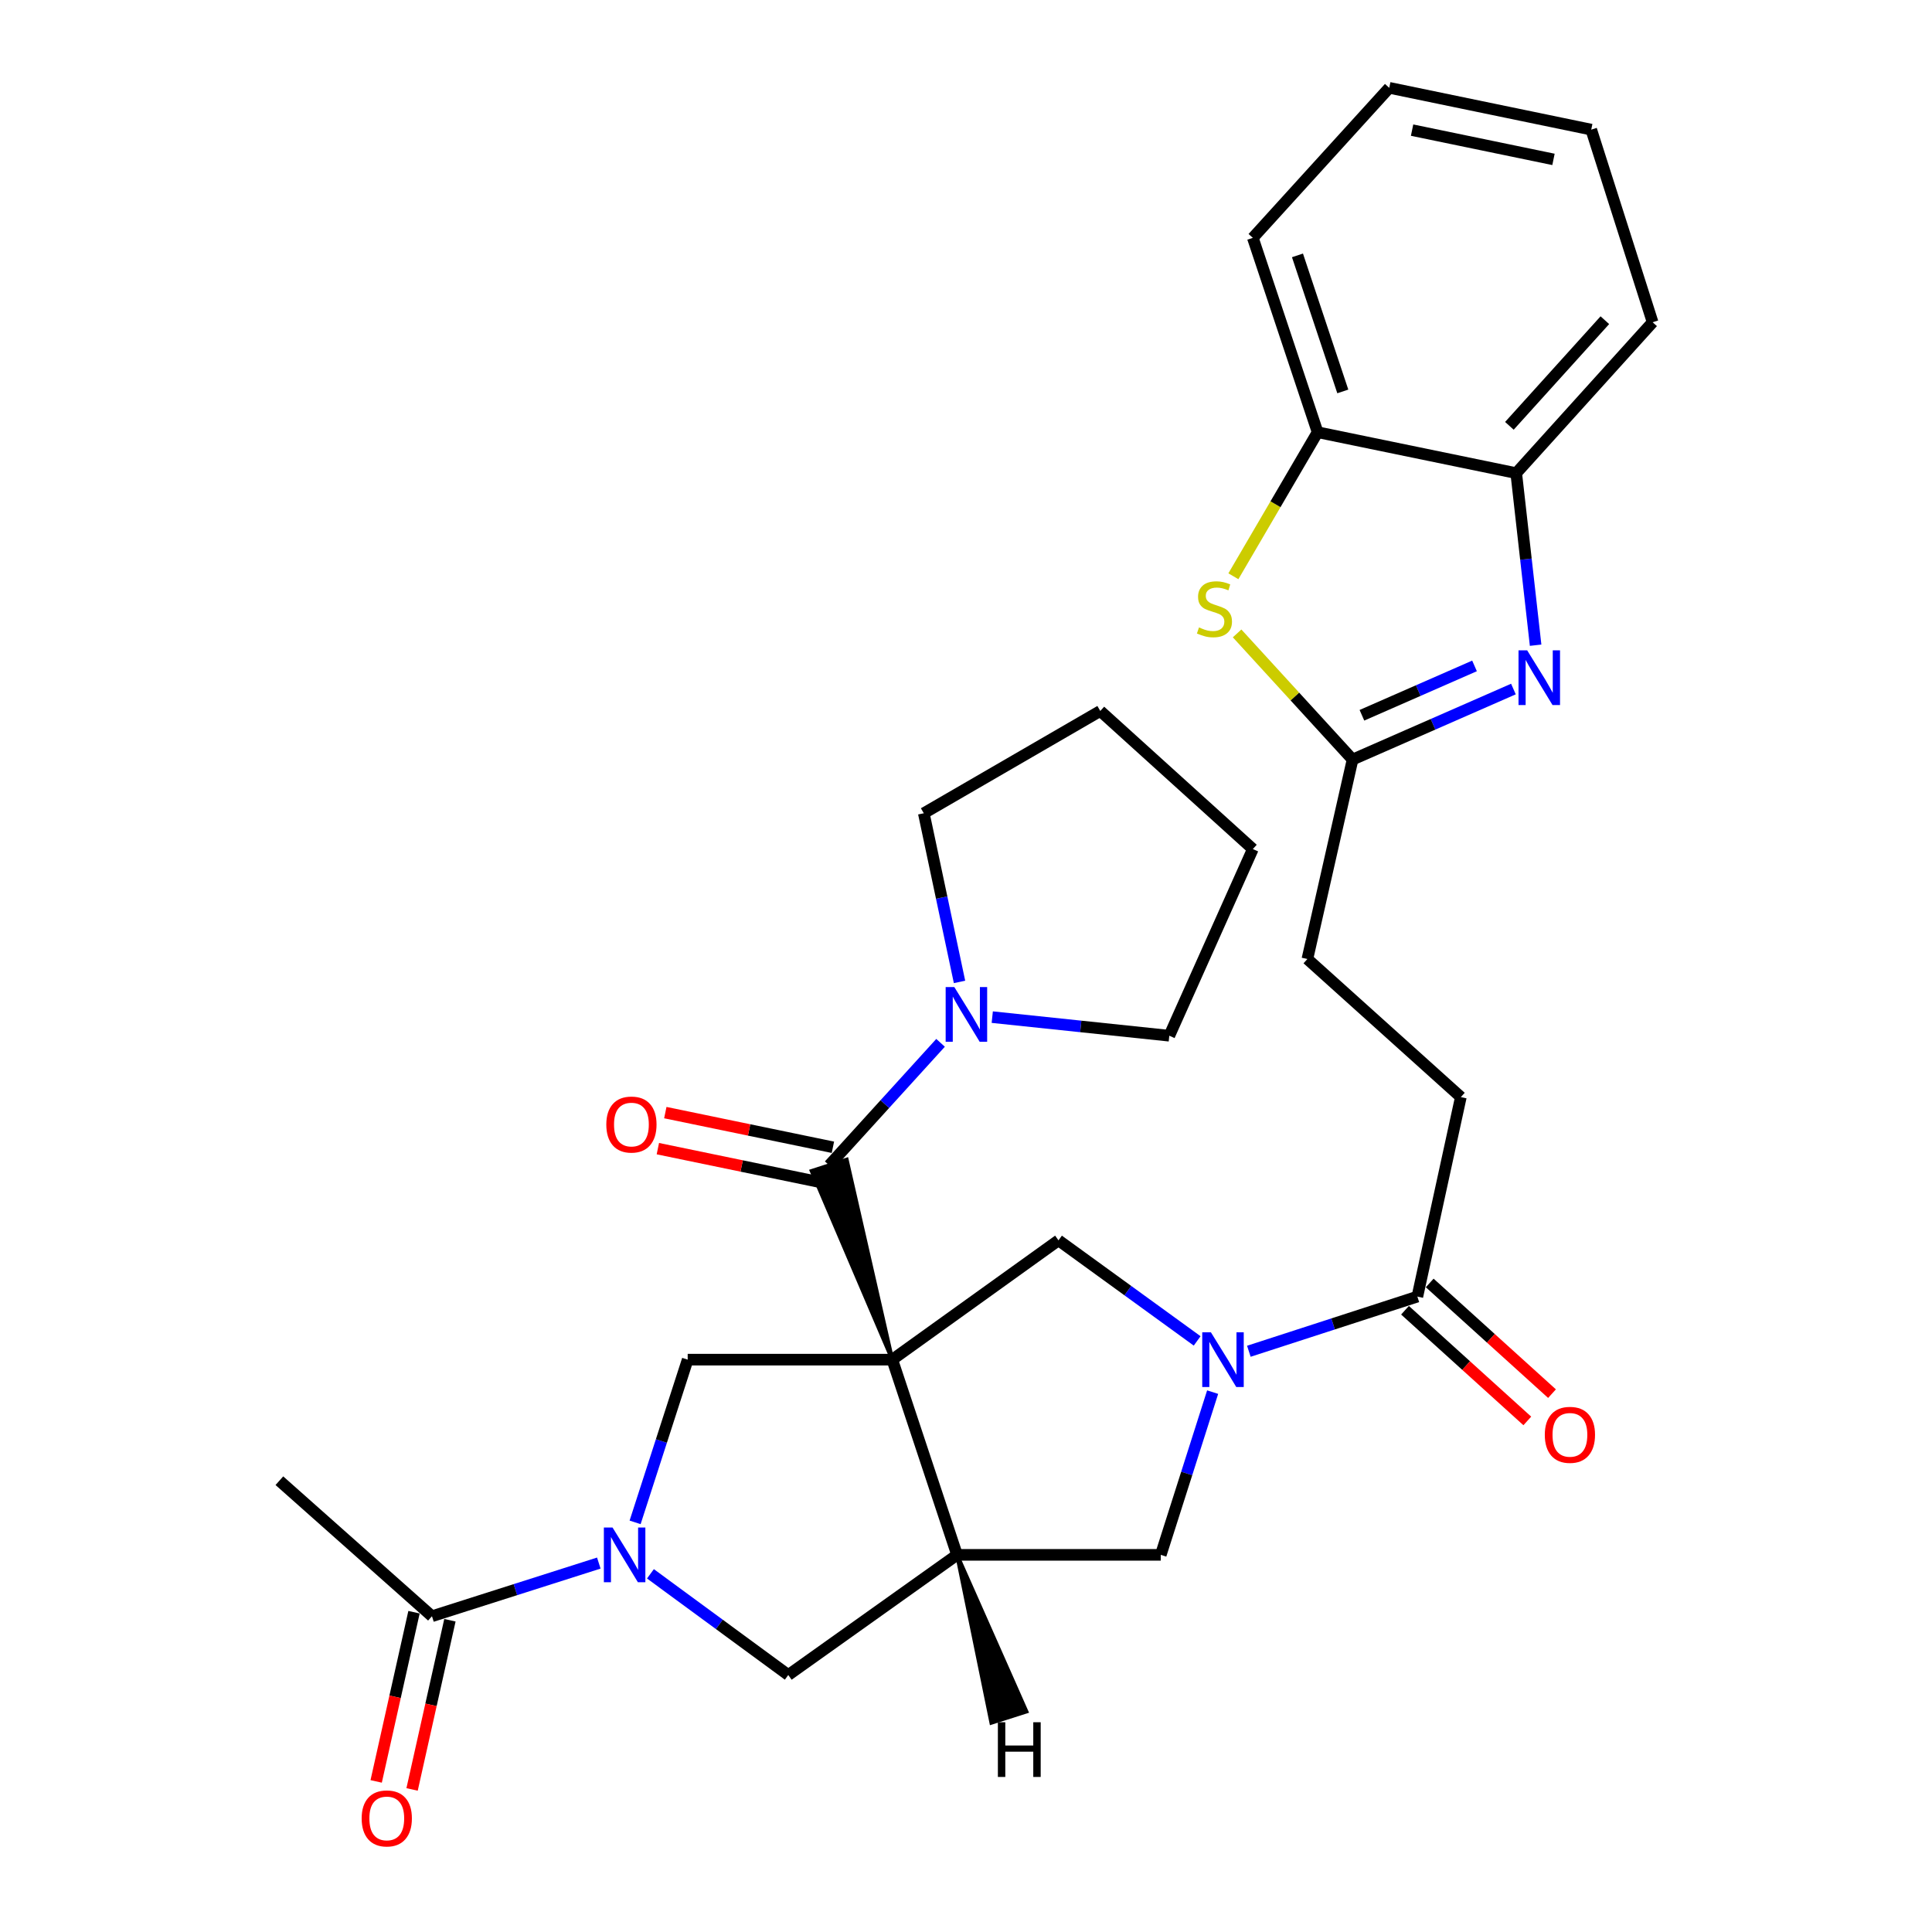 <?xml version='1.0' encoding='iso-8859-1'?>
<svg version='1.1' baseProfile='full'
              xmlns='http://www.w3.org/2000/svg'
                      xmlns:rdkit='http://www.rdkit.org/xml'
                      xmlns:xlink='http://www.w3.org/1999/xlink'
                  xml:space='preserve'
width='1000px' height='1000px' viewBox='0 0 1000 1000'>
<!-- END OF HEADER -->
<rect style='opacity:1.0;fill:#FFFFFF;stroke:none' width='1000' height='1000' x='0' y='0'> </rect>
<path class='bond-0' d='M 461.841,703.751 L 438.243,600.216 L 420.125,606.097 Z' style='fill:#000000;fill-rule:evenodd;fill-opacity:1;stroke:#000000;stroke-width:2px;stroke-linecap:butt;stroke-linejoin:miter;stroke-opacity:1;' />
<path class='bond-1' d='M 461.841,703.751 L 495.365,804.789' style='fill:none;fill-rule:evenodd;stroke:#000000;stroke-width:6px;stroke-linecap:butt;stroke-linejoin:miter;stroke-opacity:1' />
<path class='bond-4' d='M 461.841,703.751 L 355.945,703.751' style='fill:none;fill-rule:evenodd;stroke:#000000;stroke-width:6px;stroke-linecap:butt;stroke-linejoin:miter;stroke-opacity:1' />
<path class='bond-5' d='M 461.841,703.751 L 547.874,641.993' style='fill:none;fill-rule:evenodd;stroke:#000000;stroke-width:6px;stroke-linecap:butt;stroke-linejoin:miter;stroke-opacity:1' />
<path class='bond-9' d='M 429.184,603.157 L 458.008,571.464' style='fill:none;fill-rule:evenodd;stroke:#000000;stroke-width:6px;stroke-linecap:butt;stroke-linejoin:miter;stroke-opacity:1' />
<path class='bond-9' d='M 458.008,571.464 L 486.833,539.771' style='fill:none;fill-rule:evenodd;stroke:#0000FF;stroke-width:6px;stroke-linecap:butt;stroke-linejoin:miter;stroke-opacity:1' />
<path class='bond-16' d='M 431.113,593.83 L 387.739,584.857' style='fill:none;fill-rule:evenodd;stroke:#000000;stroke-width:6px;stroke-linecap:butt;stroke-linejoin:miter;stroke-opacity:1' />
<path class='bond-16' d='M 387.739,584.857 L 344.365,575.885' style='fill:none;fill-rule:evenodd;stroke:#FF0000;stroke-width:6px;stroke-linecap:butt;stroke-linejoin:miter;stroke-opacity:1' />
<path class='bond-16' d='M 427.255,612.483 L 383.881,603.51' style='fill:none;fill-rule:evenodd;stroke:#000000;stroke-width:6px;stroke-linecap:butt;stroke-linejoin:miter;stroke-opacity:1' />
<path class='bond-16' d='M 383.881,603.51 L 340.507,594.538' style='fill:none;fill-rule:evenodd;stroke:#FF0000;stroke-width:6px;stroke-linecap:butt;stroke-linejoin:miter;stroke-opacity:1' />
<path class='bond-11' d='M 495.365,804.789 L 600.816,804.789' style='fill:none;fill-rule:evenodd;stroke:#000000;stroke-width:6px;stroke-linecap:butt;stroke-linejoin:miter;stroke-opacity:1' />
<path class='bond-12' d='M 495.365,804.789 L 408.009,866.981' style='fill:none;fill-rule:evenodd;stroke:#000000;stroke-width:6px;stroke-linecap:butt;stroke-linejoin:miter;stroke-opacity:1' />
<path class='bond-35' d='M 495.365,804.789 L 513.138,891.682 L 531.282,885.883 Z' style='fill:#000000;fill-rule:evenodd;fill-opacity:1;stroke:#000000;stroke-width:2px;stroke-linecap:butt;stroke-linejoin:miter;stroke-opacity:1;' />
<path class='bond-2' d='M 619.648,694.053 L 583.761,668.023' style='fill:none;fill-rule:evenodd;stroke:#0000FF;stroke-width:6px;stroke-linecap:butt;stroke-linejoin:miter;stroke-opacity:1' />
<path class='bond-2' d='M 583.761,668.023 L 547.874,641.993' style='fill:none;fill-rule:evenodd;stroke:#000000;stroke-width:6px;stroke-linecap:butt;stroke-linejoin:miter;stroke-opacity:1' />
<path class='bond-10' d='M 646.402,699.409 L 690.012,685.262' style='fill:none;fill-rule:evenodd;stroke:#0000FF;stroke-width:6px;stroke-linecap:butt;stroke-linejoin:miter;stroke-opacity:1' />
<path class='bond-10' d='M 690.012,685.262 L 733.623,671.115' style='fill:none;fill-rule:evenodd;stroke:#000000;stroke-width:6px;stroke-linecap:butt;stroke-linejoin:miter;stroke-opacity:1' />
<path class='bond-31' d='M 627.66,720.562 L 614.238,762.676' style='fill:none;fill-rule:evenodd;stroke:#0000FF;stroke-width:6px;stroke-linecap:butt;stroke-linejoin:miter;stroke-opacity:1' />
<path class='bond-31' d='M 614.238,762.676 L 600.816,804.789' style='fill:none;fill-rule:evenodd;stroke:#000000;stroke-width:6px;stroke-linecap:butt;stroke-linejoin:miter;stroke-opacity:1' />
<path class='bond-3' d='M 328.732,787.975 L 342.338,745.863' style='fill:none;fill-rule:evenodd;stroke:#0000FF;stroke-width:6px;stroke-linecap:butt;stroke-linejoin:miter;stroke-opacity:1' />
<path class='bond-3' d='M 342.338,745.863 L 355.945,703.751' style='fill:none;fill-rule:evenodd;stroke:#000000;stroke-width:6px;stroke-linecap:butt;stroke-linejoin:miter;stroke-opacity:1' />
<path class='bond-13' d='M 309.942,809.044 L 266.763,822.801' style='fill:none;fill-rule:evenodd;stroke:#0000FF;stroke-width:6px;stroke-linecap:butt;stroke-linejoin:miter;stroke-opacity:1' />
<path class='bond-13' d='M 266.763,822.801 L 223.583,836.557' style='fill:none;fill-rule:evenodd;stroke:#000000;stroke-width:6px;stroke-linecap:butt;stroke-linejoin:miter;stroke-opacity:1' />
<path class='bond-30' d='M 336.666,814.603 L 372.338,840.792' style='fill:none;fill-rule:evenodd;stroke:#0000FF;stroke-width:6px;stroke-linecap:butt;stroke-linejoin:miter;stroke-opacity:1' />
<path class='bond-30' d='M 372.338,840.792 L 408.009,866.981' style='fill:none;fill-rule:evenodd;stroke:#000000;stroke-width:6px;stroke-linecap:butt;stroke-linejoin:miter;stroke-opacity:1' />
<path class='bond-6' d='M 783.346,356.646 L 741.717,374.894' style='fill:none;fill-rule:evenodd;stroke:#0000FF;stroke-width:6px;stroke-linecap:butt;stroke-linejoin:miter;stroke-opacity:1' />
<path class='bond-6' d='M 741.717,374.894 L 700.088,393.143' style='fill:none;fill-rule:evenodd;stroke:#000000;stroke-width:6px;stroke-linecap:butt;stroke-linejoin:miter;stroke-opacity:1' />
<path class='bond-6' d='M 763.21,344.675 L 734.07,357.449' style='fill:none;fill-rule:evenodd;stroke:#0000FF;stroke-width:6px;stroke-linecap:butt;stroke-linejoin:miter;stroke-opacity:1' />
<path class='bond-6' d='M 734.07,357.449 L 704.929,370.223' style='fill:none;fill-rule:evenodd;stroke:#000000;stroke-width:6px;stroke-linecap:butt;stroke-linejoin:miter;stroke-opacity:1' />
<path class='bond-14' d='M 794.829,333.958 L 789.814,289.428' style='fill:none;fill-rule:evenodd;stroke:#0000FF;stroke-width:6px;stroke-linecap:butt;stroke-linejoin:miter;stroke-opacity:1' />
<path class='bond-14' d='M 789.814,289.428 L 784.798,244.897' style='fill:none;fill-rule:evenodd;stroke:#000000;stroke-width:6px;stroke-linecap:butt;stroke-linejoin:miter;stroke-opacity:1' />
<path class='bond-7' d='M 700.088,393.143 L 676.701,496.382' style='fill:none;fill-rule:evenodd;stroke:#000000;stroke-width:6px;stroke-linecap:butt;stroke-linejoin:miter;stroke-opacity:1' />
<path class='bond-8' d='M 700.088,393.143 L 670.205,360.495' style='fill:none;fill-rule:evenodd;stroke:#000000;stroke-width:6px;stroke-linecap:butt;stroke-linejoin:miter;stroke-opacity:1' />
<path class='bond-8' d='M 670.205,360.495 L 640.322,327.848' style='fill:none;fill-rule:evenodd;stroke:#CCCC00;stroke-width:6px;stroke-linecap:butt;stroke-linejoin:miter;stroke-opacity:1' />
<path class='bond-15' d='M 638.397,298.271 L 660.195,260.991' style='fill:none;fill-rule:evenodd;stroke:#CCCC00;stroke-width:6px;stroke-linecap:butt;stroke-linejoin:miter;stroke-opacity:1' />
<path class='bond-15' d='M 660.195,260.991 L 681.992,223.711' style='fill:none;fill-rule:evenodd;stroke:#000000;stroke-width:6px;stroke-linecap:butt;stroke-linejoin:miter;stroke-opacity:1' />
<path class='bond-21' d='M 513.592,526.465 L 559.41,531.276' style='fill:none;fill-rule:evenodd;stroke:#0000FF;stroke-width:6px;stroke-linecap:butt;stroke-linejoin:miter;stroke-opacity:1' />
<path class='bond-21' d='M 559.41,531.276 L 605.229,536.087' style='fill:none;fill-rule:evenodd;stroke:#000000;stroke-width:6px;stroke-linecap:butt;stroke-linejoin:miter;stroke-opacity:1' />
<path class='bond-22' d='M 496.649,508.239 L 487.404,464.591' style='fill:none;fill-rule:evenodd;stroke:#0000FF;stroke-width:6px;stroke-linecap:butt;stroke-linejoin:miter;stroke-opacity:1' />
<path class='bond-22' d='M 487.404,464.591 L 478.158,420.942' style='fill:none;fill-rule:evenodd;stroke:#000000;stroke-width:6px;stroke-linecap:butt;stroke-linejoin:miter;stroke-opacity:1' />
<path class='bond-17' d='M 727.232,678.176 L 758.882,706.824' style='fill:none;fill-rule:evenodd;stroke:#000000;stroke-width:6px;stroke-linecap:butt;stroke-linejoin:miter;stroke-opacity:1' />
<path class='bond-17' d='M 758.882,706.824 L 790.533,735.472' style='fill:none;fill-rule:evenodd;stroke:#FF0000;stroke-width:6px;stroke-linecap:butt;stroke-linejoin:miter;stroke-opacity:1' />
<path class='bond-17' d='M 740.014,664.054 L 771.665,692.702' style='fill:none;fill-rule:evenodd;stroke:#000000;stroke-width:6px;stroke-linecap:butt;stroke-linejoin:miter;stroke-opacity:1' />
<path class='bond-17' d='M 771.665,692.702 L 803.315,721.35' style='fill:none;fill-rule:evenodd;stroke:#FF0000;stroke-width:6px;stroke-linecap:butt;stroke-linejoin:miter;stroke-opacity:1' />
<path class='bond-19' d='M 733.623,671.115 L 756.131,567.854' style='fill:none;fill-rule:evenodd;stroke:#000000;stroke-width:6px;stroke-linecap:butt;stroke-linejoin:miter;stroke-opacity:1' />
<path class='bond-18' d='M 214.289,834.478 L 204.496,878.266' style='fill:none;fill-rule:evenodd;stroke:#000000;stroke-width:6px;stroke-linecap:butt;stroke-linejoin:miter;stroke-opacity:1' />
<path class='bond-18' d='M 204.496,878.266 L 194.704,922.053' style='fill:none;fill-rule:evenodd;stroke:#FF0000;stroke-width:6px;stroke-linecap:butt;stroke-linejoin:miter;stroke-opacity:1' />
<path class='bond-18' d='M 232.877,838.636 L 223.085,882.423' style='fill:none;fill-rule:evenodd;stroke:#000000;stroke-width:6px;stroke-linecap:butt;stroke-linejoin:miter;stroke-opacity:1' />
<path class='bond-18' d='M 223.085,882.423 L 213.292,926.21' style='fill:none;fill-rule:evenodd;stroke:#FF0000;stroke-width:6px;stroke-linecap:butt;stroke-linejoin:miter;stroke-opacity:1' />
<path class='bond-23' d='M 223.583,836.557 L 144.608,766.408' style='fill:none;fill-rule:evenodd;stroke:#000000;stroke-width:6px;stroke-linecap:butt;stroke-linejoin:miter;stroke-opacity:1' />
<path class='bond-24' d='M 784.798,244.897 L 855.392,166.79' style='fill:none;fill-rule:evenodd;stroke:#000000;stroke-width:6px;stroke-linecap:butt;stroke-linejoin:miter;stroke-opacity:1' />
<path class='bond-24' d='M 781.256,220.409 L 830.671,165.734' style='fill:none;fill-rule:evenodd;stroke:#000000;stroke-width:6px;stroke-linecap:butt;stroke-linejoin:miter;stroke-opacity:1' />
<path class='bond-33' d='M 784.798,244.897 L 681.992,223.711' style='fill:none;fill-rule:evenodd;stroke:#000000;stroke-width:6px;stroke-linecap:butt;stroke-linejoin:miter;stroke-opacity:1' />
<path class='bond-25' d='M 681.992,223.711 L 648.468,123.117' style='fill:none;fill-rule:evenodd;stroke:#000000;stroke-width:6px;stroke-linecap:butt;stroke-linejoin:miter;stroke-opacity:1' />
<path class='bond-25' d='M 695.034,202.6 L 671.567,132.184' style='fill:none;fill-rule:evenodd;stroke:#000000;stroke-width:6px;stroke-linecap:butt;stroke-linejoin:miter;stroke-opacity:1' />
<path class='bond-20' d='M 756.131,567.854 L 676.701,496.382' style='fill:none;fill-rule:evenodd;stroke:#000000;stroke-width:6px;stroke-linecap:butt;stroke-linejoin:miter;stroke-opacity:1' />
<path class='bond-26' d='M 605.229,536.087 L 648.468,439.471' style='fill:none;fill-rule:evenodd;stroke:#000000;stroke-width:6px;stroke-linecap:butt;stroke-linejoin:miter;stroke-opacity:1' />
<path class='bond-27' d='M 478.158,420.942 L 569.504,367.999' style='fill:none;fill-rule:evenodd;stroke:#000000;stroke-width:6px;stroke-linecap:butt;stroke-linejoin:miter;stroke-opacity:1' />
<path class='bond-28' d='M 855.392,166.79 L 823.624,67.095' style='fill:none;fill-rule:evenodd;stroke:#000000;stroke-width:6px;stroke-linecap:butt;stroke-linejoin:miter;stroke-opacity:1' />
<path class='bond-29' d='M 648.468,123.117 L 719.072,45.455' style='fill:none;fill-rule:evenodd;stroke:#000000;stroke-width:6px;stroke-linecap:butt;stroke-linejoin:miter;stroke-opacity:1' />
<path class='bond-32' d='M 648.468,439.471 L 569.504,367.999' style='fill:none;fill-rule:evenodd;stroke:#000000;stroke-width:6px;stroke-linecap:butt;stroke-linejoin:miter;stroke-opacity:1' />
<path class='bond-34' d='M 823.624,67.095 L 719.072,45.455' style='fill:none;fill-rule:evenodd;stroke:#000000;stroke-width:6px;stroke-linecap:butt;stroke-linejoin:miter;stroke-opacity:1' />
<path class='bond-34' d='M 804.081,82.502 L 730.894,67.353' style='fill:none;fill-rule:evenodd;stroke:#000000;stroke-width:6px;stroke-linecap:butt;stroke-linejoin:miter;stroke-opacity:1' />
<path  class='atom-3' d='M 626.758 689.591
L 636.038 704.591
Q 636.958 706.071, 638.438 708.751
Q 639.918 711.431, 639.998 711.591
L 639.998 689.591
L 643.758 689.591
L 643.758 717.911
L 639.878 717.911
L 629.918 701.511
Q 628.758 699.591, 627.518 697.391
Q 626.318 695.191, 625.958 694.511
L 625.958 717.911
L 622.278 717.911
L 622.278 689.591
L 626.758 689.591
' fill='#0000FF'/>
<path  class='atom-4' d='M 317.039 790.629
L 326.319 805.629
Q 327.239 807.109, 328.719 809.789
Q 330.199 812.469, 330.279 812.629
L 330.279 790.629
L 334.039 790.629
L 334.039 818.949
L 330.159 818.949
L 320.199 802.549
Q 319.039 800.629, 317.799 798.429
Q 316.599 796.229, 316.239 795.549
L 316.239 818.949
L 312.559 818.949
L 312.559 790.629
L 317.039 790.629
' fill='#0000FF'/>
<path  class='atom-7' d='M 790.464 336.622
L 799.744 351.622
Q 800.664 353.102, 802.144 355.782
Q 803.624 358.462, 803.704 358.622
L 803.704 336.622
L 807.464 336.622
L 807.464 364.942
L 803.584 364.942
L 793.624 348.542
Q 792.464 346.622, 791.224 344.422
Q 790.024 342.222, 789.664 341.542
L 789.664 364.942
L 785.984 364.942
L 785.984 336.622
L 790.464 336.622
' fill='#0000FF'/>
<path  class='atom-9' d='M 620.595 324.756
Q 620.915 324.876, 622.235 325.436
Q 623.555 325.996, 624.995 326.356
Q 626.475 326.676, 627.915 326.676
Q 630.595 326.676, 632.155 325.396
Q 633.715 324.076, 633.715 321.796
Q 633.715 320.236, 632.915 319.276
Q 632.155 318.316, 630.955 317.796
Q 629.755 317.276, 627.755 316.676
Q 625.235 315.916, 623.715 315.196
Q 622.235 314.476, 621.155 312.956
Q 620.115 311.436, 620.115 308.876
Q 620.115 305.316, 622.515 303.116
Q 624.955 300.916, 629.755 300.916
Q 633.035 300.916, 636.755 302.476
L 635.835 305.556
Q 632.435 304.156, 629.875 304.156
Q 627.115 304.156, 625.595 305.316
Q 624.075 306.436, 624.115 308.396
Q 624.115 309.916, 624.875 310.836
Q 625.675 311.756, 626.795 312.276
Q 627.955 312.796, 629.875 313.396
Q 632.435 314.196, 633.955 314.996
Q 635.475 315.796, 636.555 317.436
Q 637.675 319.036, 637.675 321.796
Q 637.675 325.716, 635.035 327.836
Q 632.435 329.916, 628.075 329.916
Q 625.555 329.916, 623.635 329.356
Q 621.755 328.836, 619.515 327.916
L 620.595 324.756
' fill='#CCCC00'/>
<path  class='atom-10' d='M 493.952 510.9
L 503.232 525.9
Q 504.152 527.38, 505.632 530.06
Q 507.112 532.74, 507.192 532.9
L 507.192 510.9
L 510.952 510.9
L 510.952 539.22
L 507.072 539.22
L 497.112 522.82
Q 495.952 520.9, 494.712 518.7
Q 493.512 516.5, 493.152 515.82
L 493.152 539.22
L 489.472 539.22
L 489.472 510.9
L 493.952 510.9
' fill='#0000FF'/>
<path  class='atom-17' d='M 313.823 582.062
Q 313.823 575.262, 317.183 571.462
Q 320.543 567.662, 326.823 567.662
Q 333.103 567.662, 336.463 571.462
Q 339.823 575.262, 339.823 582.062
Q 339.823 588.942, 336.423 592.862
Q 333.023 596.742, 326.823 596.742
Q 320.583 596.742, 317.183 592.862
Q 313.823 588.982, 313.823 582.062
M 326.823 593.542
Q 331.143 593.542, 333.463 590.662
Q 335.823 587.742, 335.823 582.062
Q 335.823 576.502, 333.463 573.702
Q 331.143 570.862, 326.823 570.862
Q 322.503 570.862, 320.143 573.662
Q 317.823 576.462, 317.823 582.062
Q 317.823 587.782, 320.143 590.662
Q 322.503 593.542, 326.823 593.542
' fill='#FF0000'/>
<path  class='atom-18' d='M 799.587 742.667
Q 799.587 735.867, 802.947 732.067
Q 806.307 728.267, 812.587 728.267
Q 818.867 728.267, 822.227 732.067
Q 825.587 735.867, 825.587 742.667
Q 825.587 749.547, 822.187 753.467
Q 818.787 757.347, 812.587 757.347
Q 806.347 757.347, 802.947 753.467
Q 799.587 749.587, 799.587 742.667
M 812.587 754.147
Q 816.907 754.147, 819.227 751.267
Q 821.587 748.347, 821.587 742.667
Q 821.587 737.107, 819.227 734.307
Q 816.907 731.467, 812.587 731.467
Q 808.267 731.467, 805.907 734.267
Q 803.587 737.067, 803.587 742.667
Q 803.587 748.387, 805.907 751.267
Q 808.267 754.147, 812.587 754.147
' fill='#FF0000'/>
<path  class='atom-19' d='M 187.196 941.21
Q 187.196 934.41, 190.556 930.61
Q 193.916 926.81, 200.196 926.81
Q 206.476 926.81, 209.836 930.61
Q 213.196 934.41, 213.196 941.21
Q 213.196 948.09, 209.796 952.01
Q 206.396 955.89, 200.196 955.89
Q 193.956 955.89, 190.556 952.01
Q 187.196 948.13, 187.196 941.21
M 200.196 952.69
Q 204.516 952.69, 206.836 949.81
Q 209.196 946.89, 209.196 941.21
Q 209.196 935.65, 206.836 932.85
Q 204.516 930.01, 200.196 930.01
Q 195.876 930.01, 193.516 932.81
Q 191.196 935.61, 191.196 941.21
Q 191.196 946.93, 193.516 949.81
Q 195.876 952.69, 200.196 952.69
' fill='#FF0000'/>
<path  class='atom-31' d='M 516.501 891.428
L 520.341 891.428
L 520.341 903.468
L 534.821 903.468
L 534.821 891.428
L 538.661 891.428
L 538.661 919.748
L 534.821 919.748
L 534.821 906.668
L 520.341 906.668
L 520.341 919.748
L 516.501 919.748
L 516.501 891.428
' fill='#000000'/>
</svg>
